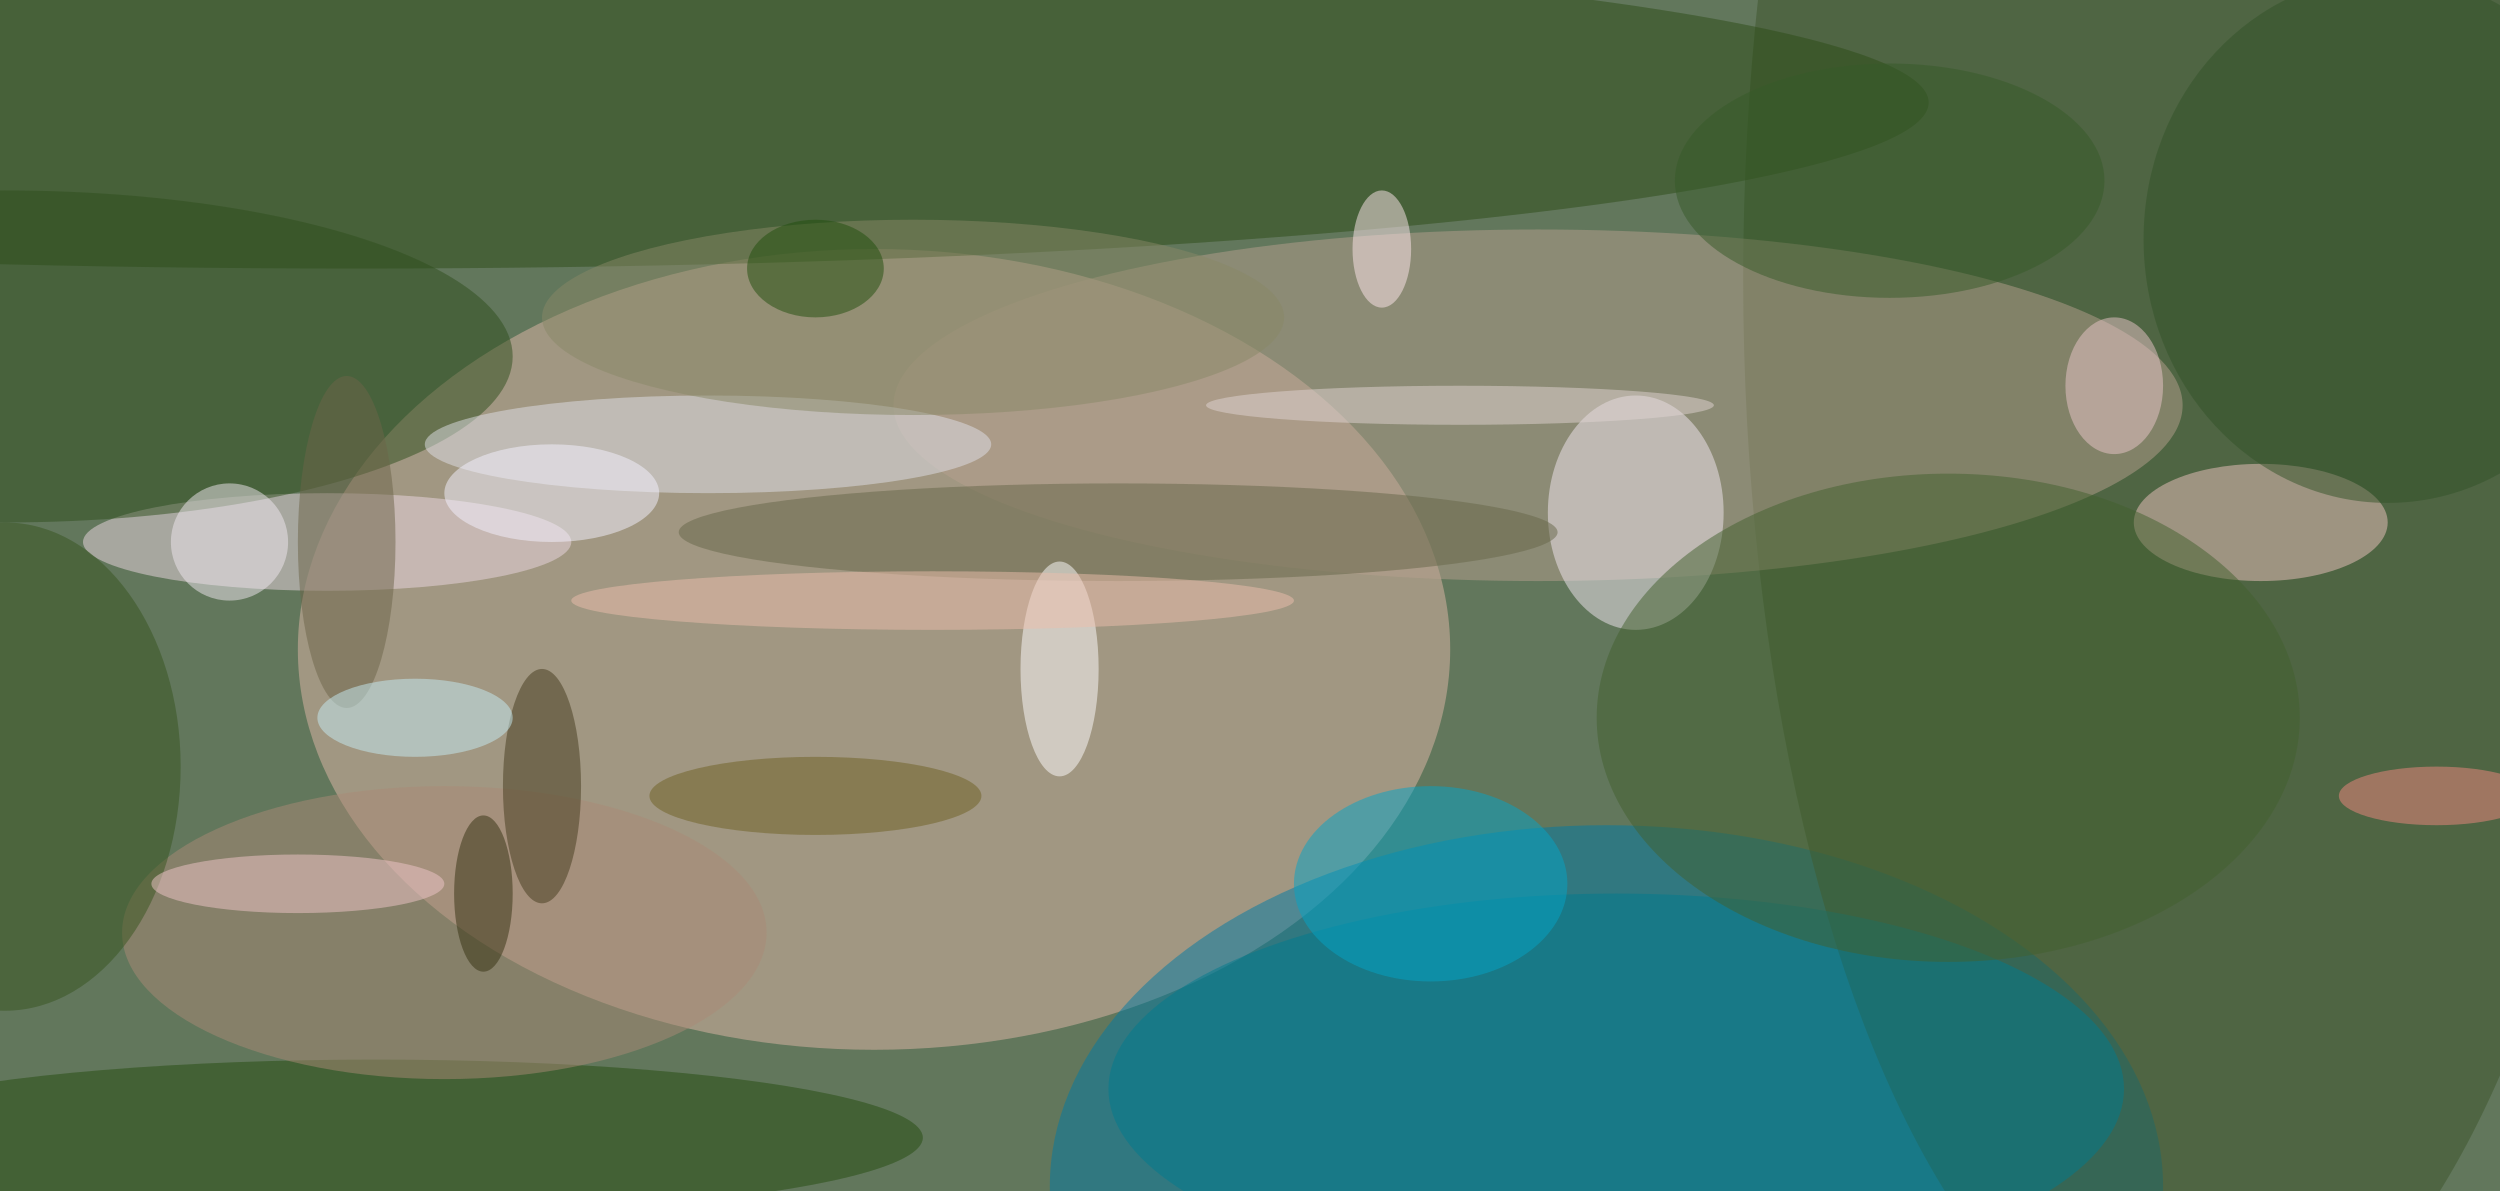 <svg xmlns="http://www.w3.org/2000/svg" width="1024" height="488"><path fill="#62775c" d="M0 0h1024v488H0z"/><g fill-opacity=".502" transform="matrix(4 0 0 4 2 2)"><ellipse cx="89" cy="66" fill="#dfb7a8" rx="59" ry="41"/><ellipse cx="164" cy="121" fill="#007ba4" rx="57" ry="37"/><ellipse cx="224" cy="28" fill="#3c542a" rx="46" ry="112"/><ellipse cx="157" cy="41" fill="#b6a08d" rx="66" ry="18"/><ellipse cx="36" cy="10" fill="#2d4d17" rx="161" ry="17"/><ellipse cx="33" cy="55" fill="#ecd8e1" rx="25" ry="5"/><ellipse cy="36" fill="#2f4e1d" rx="52" ry="17"/><ellipse cx="38" cy="116" fill="#244c0f" rx="56" ry="8"/><ellipse cx="167" cy="52" fill="#f2e7f2" rx="9" ry="12"/><ellipse cx="231" cy="53" fill="#eec3c0" rx="13" ry="6"/><ellipse cx="165" cy="111" fill="#007b8e" rx="52" ry="20"/><ellipse cx="72" cy="45" fill="#e0dfe7" rx="29" ry="5"/><ellipse cx="45" cy="95" fill="#a98a76" rx="33" ry="15"/><ellipse cx="199" cy="73" fill="#43612f" rx="36" ry="25"/><ellipse cx="114" cy="54" fill="#666749" rx="45" ry="5"/><ellipse cx="146" cy="90" fill="#05a4c5" rx="14" ry="10"/><ellipse cy="78" fill="#37541e" rx="18" ry="25"/><ellipse cx="108" cy="68" fill="#fffcff" rx="4" ry="11"/><ellipse cx="56" cy="50" fill="#f3f2ff" rx="11" ry="5"/><ellipse cx="93" cy="32" fill="#888867" rx="38" ry="10"/><ellipse cx="244" cy="24" fill="#335229" rx="25" ry="27"/><ellipse cx="55" cy="80" fill="#453a1c" rx="4" ry="12"/><ellipse cx="83" cy="81" fill="#6e6022" rx="17" ry="4"/><ellipse cx="30" cy="90" fill="#efc6ca" rx="15" ry="3"/><ellipse cx="216" cy="39" fill="#e9c6ca" rx="5" ry="7"/><ellipse cx="35" cy="55" fill="#6c6448" rx="5" ry="17"/><ellipse cx="95" cy="61" fill="#ebbeab" rx="37" ry="3"/><ellipse cx="193" cy="18" fill="#365b29" rx="22" ry="12"/><ellipse cx="49" cy="91" fill="#343110" rx="3" ry="8"/><ellipse cx="42" cy="73" fill="#c6ecf4" rx="10" ry="4"/><ellipse cx="83" cy="27" fill="#204e0d" rx="7" ry="5"/><ellipse cx="141" cy="25" fill="#ffe7ee" rx="3" ry="6"/><circle cx="23" cy="55" r="6" fill="#f0e8f0"/><ellipse cx="249" cy="81" fill="#f0887f" rx="10" ry="3"/><ellipse cx="149" cy="41" fill="#dfd3d2" rx="26" ry="2"/></g></svg>